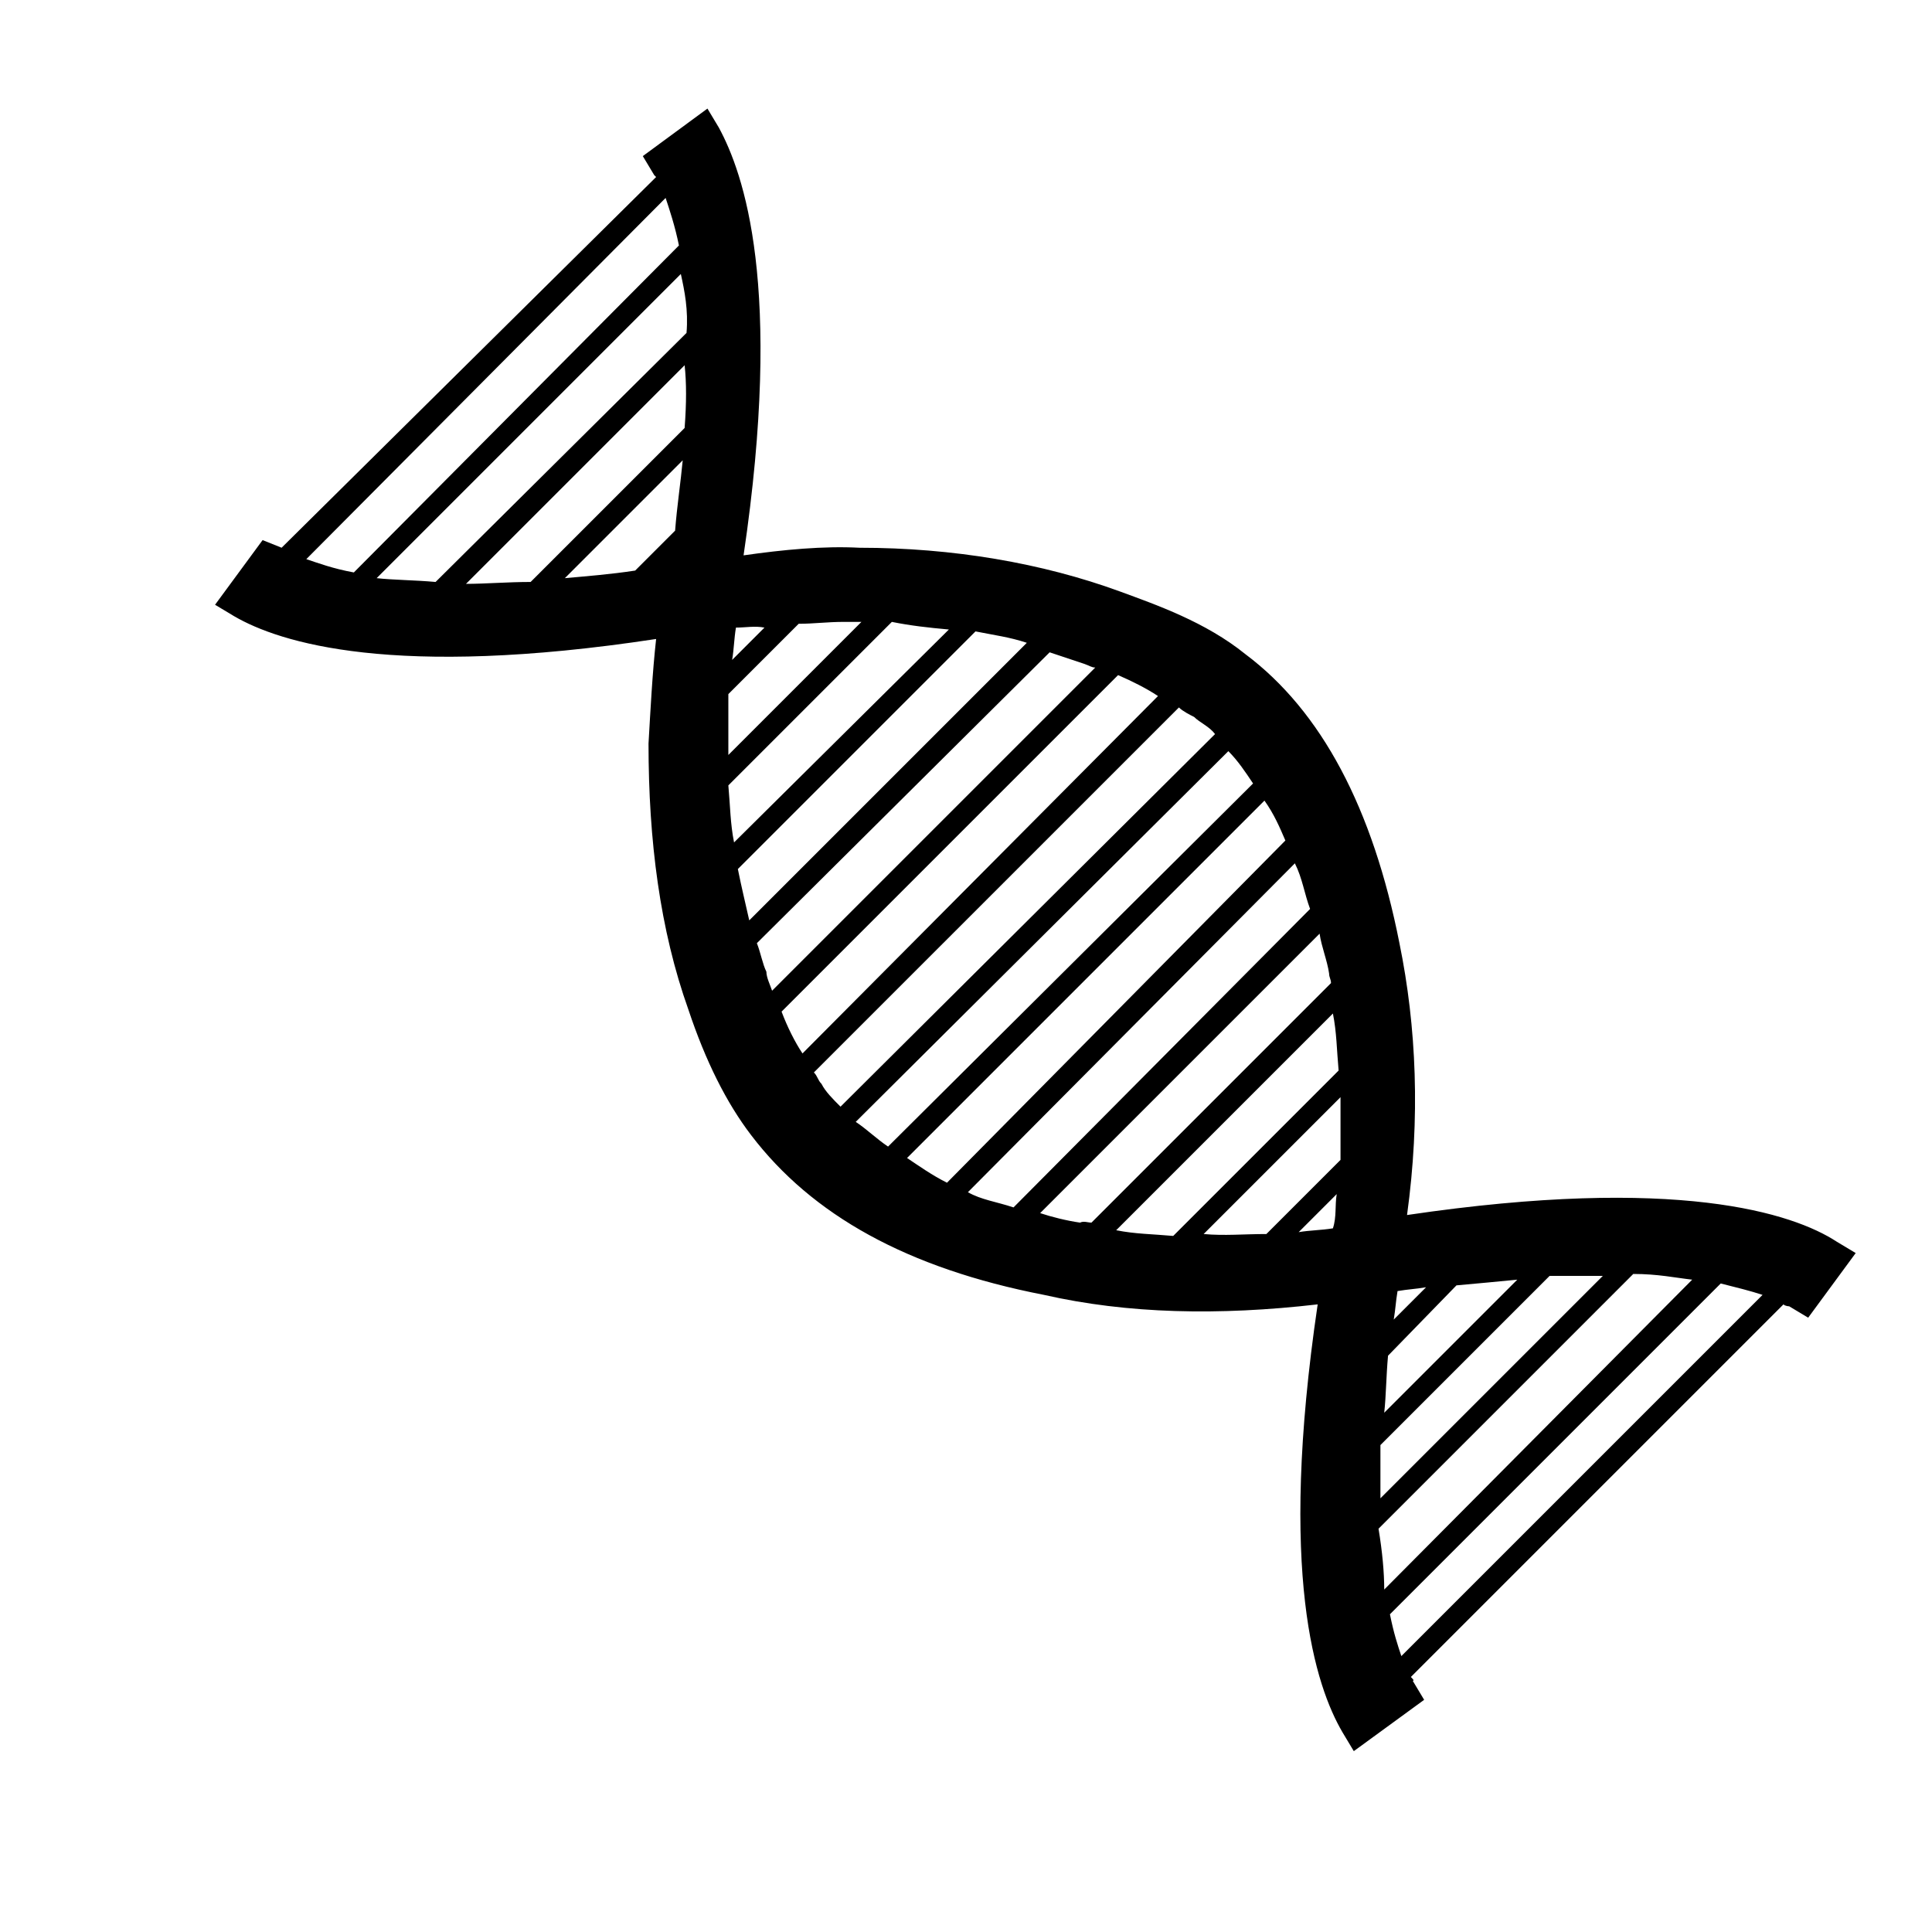<?xml version="1.0" encoding="UTF-8"?>
<!-- The Best Svg Icon site in the world: iconSvg.co, Visit us! https://iconsvg.co -->
<svg fill="#000000" width="800px" height="800px" version="1.1" viewBox="144 144 512 512" xmlns="http://www.w3.org/2000/svg">
 <path d="m517.89 588.42 98.746-98.746c0.504 0.504 1.512 0.504 1.512 0.504l5.039 3.023 12.594-17.129-5.039-3.023c-11.586-7.559-42.32-17.633-113.86-7.055 3.527-25.695 2.519-49.879-2.016-72.043-7.055-35.77-20.656-61.465-40.809-76.578-10.578-8.566-23.68-13.098-33.25-16.625-20.656-7.559-44.336-11.59-69.023-11.59-9.574-0.504-20.152 0.504-30.73 2.016 10.578-71.543 0-101.27-6.551-113.36l-3.023-5.039-17.129 12.594 3.023 5.039 0.504 0.504-99.25 98.242-5.039-2.016-12.598 17.129 5.039 3.023c12.09 7.055 42.32 16.625 111.85 6.047-1.008 9.07-1.512 19.145-2.016 27.711 0 25.695 3.023 49.375 10.578 70.535 4.535 13.602 10.078 24.688 16.625 33.25 16.121 21.16 41.312 35.266 77.586 42.32 22.168 5.039 46.352 5.543 72.547 2.519-10.578 71.539-0.504 101.27 6.551 113.36l3.023 5.039 18.641-13.602-3.023-5.039c0.508-0.004 0.004-0.508-0.5-1.012zm-4.535-94.715c0.504-3.023 0.504-4.535 1.008-7.559 3.023-0.504 4.535-0.504 7.559-1.008zm16.625-9.07c5.543-0.504 11.082-1.008 16.121-1.512l-35.266 35.266c0.504-4.535 0.504-9.574 1.008-15.113zm38.793-2.516-58.945 58.945v-14.105l44.84-44.84h14.105zm-59.449 67.004 67.512-67.512c6.551 0 11.082 1.008 15.617 1.512l-81.617 82.121c0-4.531-0.504-10.074-1.512-16.121zm6.047 33.758c-1.008-3.023-2.016-6.047-3.023-11.082l87.664-87.664c4.031 1.008 8.062 2.016 11.082 3.023zm-168.78-272.56-8.566 8.566c0.504-3.023 0.504-5.543 1.008-8.566 2.519 0 5.039-0.504 7.559 0zm48.871 0.504-56.93 56.426c-1.008-5.039-1.008-9.574-1.512-15.113l43.328-43.328c5.035 1.008 9.57 1.512 15.113 2.016zm-23.176-2.016-35.266 35.266v-7.055-9.07l18.641-18.641c4.031 0 7.559-0.504 12.09-0.504 1.008 0.004 3.023 0.004 4.535 0.004zm-32.746 65.496 62.977-62.977c5.039 1.008 9.07 1.512 13.602 3.023l-73.559 73.555c-1.008-4.535-2.012-8.562-3.019-13.602zm82.625-57.434c3.023 1.008 6.047 2.016 9.07 3.023 1.512 0.504 2.016 1.008 3.023 1.008l-85.648 85.648c-0.504-1.512-1.512-3.527-1.512-5.039-1.008-2.016-1.512-5.039-2.519-7.559zm-71.039 95.219 89.176-89.176c3.527 1.512 7.559 3.527 10.578 5.543l-94.211 94.715c-2.016-3.019-4.031-7.051-5.543-11.082zm105.3-80.609c1.008 1.008 3.023 2.016 4.031 2.519 1.512 1.512 4.031 2.519 5.543 4.535l-99.254 98.746c-2.016-2.016-4.031-4.031-5.039-6.047-1.008-1.008-1.008-2.016-2.016-3.023zm-72.047 119.4 94.715-94.715c2.519 3.527 4.031 7.055 5.543 10.578l-89.676 90.688c-4.031-2.016-7.559-4.535-10.582-6.551zm85.145-107.82c2.519 2.519 4.535 5.543 6.551 8.566l-96.73 96.227c-3.023-2.016-5.543-4.535-8.566-6.551zm17.633 29.727c2.016 4.031 2.519 8.062 4.031 12.09l-78.594 79.098c-4.535-1.512-8.566-2.016-12.09-4.031zm-56.93 95.219c-3.527-0.504-7.559-1.512-10.578-2.519l74.059-74.059c0.504 3.527 2.016 7.055 2.519 10.578 0 1.008 0.504 1.512 0.504 2.519l-63.48 63.48c-1.008 0-2.016-0.504-3.023 0zm67.008-55.418c1.008 5.039 1.008 9.574 1.512 15.113l-43.832 43.832c-5.543-0.504-10.078-0.504-15.113-1.512zm2.016 38.793-19.648 19.648c-6.047 0-11.082 0.504-16.625 0l36.273-36.273v16.625zm-11.086 19.145 10.078-10.078c-0.504 3.023 0 6.047-1.008 9.07-3.023 0.504-6.047 0.504-9.07 1.008zm-194.47-173.31 31.234-31.234c-0.504 5.543-1.512 12.09-2.016 18.641l-10.582 10.582c-6.547 1.004-13.094 1.508-18.637 2.012zm31.738-39.801-40.809 40.809c-6.047 0-12.09 0.504-17.129 0.504l57.938-57.938c0.504 4.531 0.504 10.074 0 16.625zm0.504-25.191-66.5 66c-5.543-0.504-11.082-0.504-15.617-1.008l80.609-80.609c1.004 4.531 2.012 9.57 1.508 15.617zm-5.539-35.77c1.008 3.023 2.519 7.559 3.527 12.594l-86.152 86.656c-5.543-1.008-9.574-2.519-12.594-3.527z"/>
</svg>